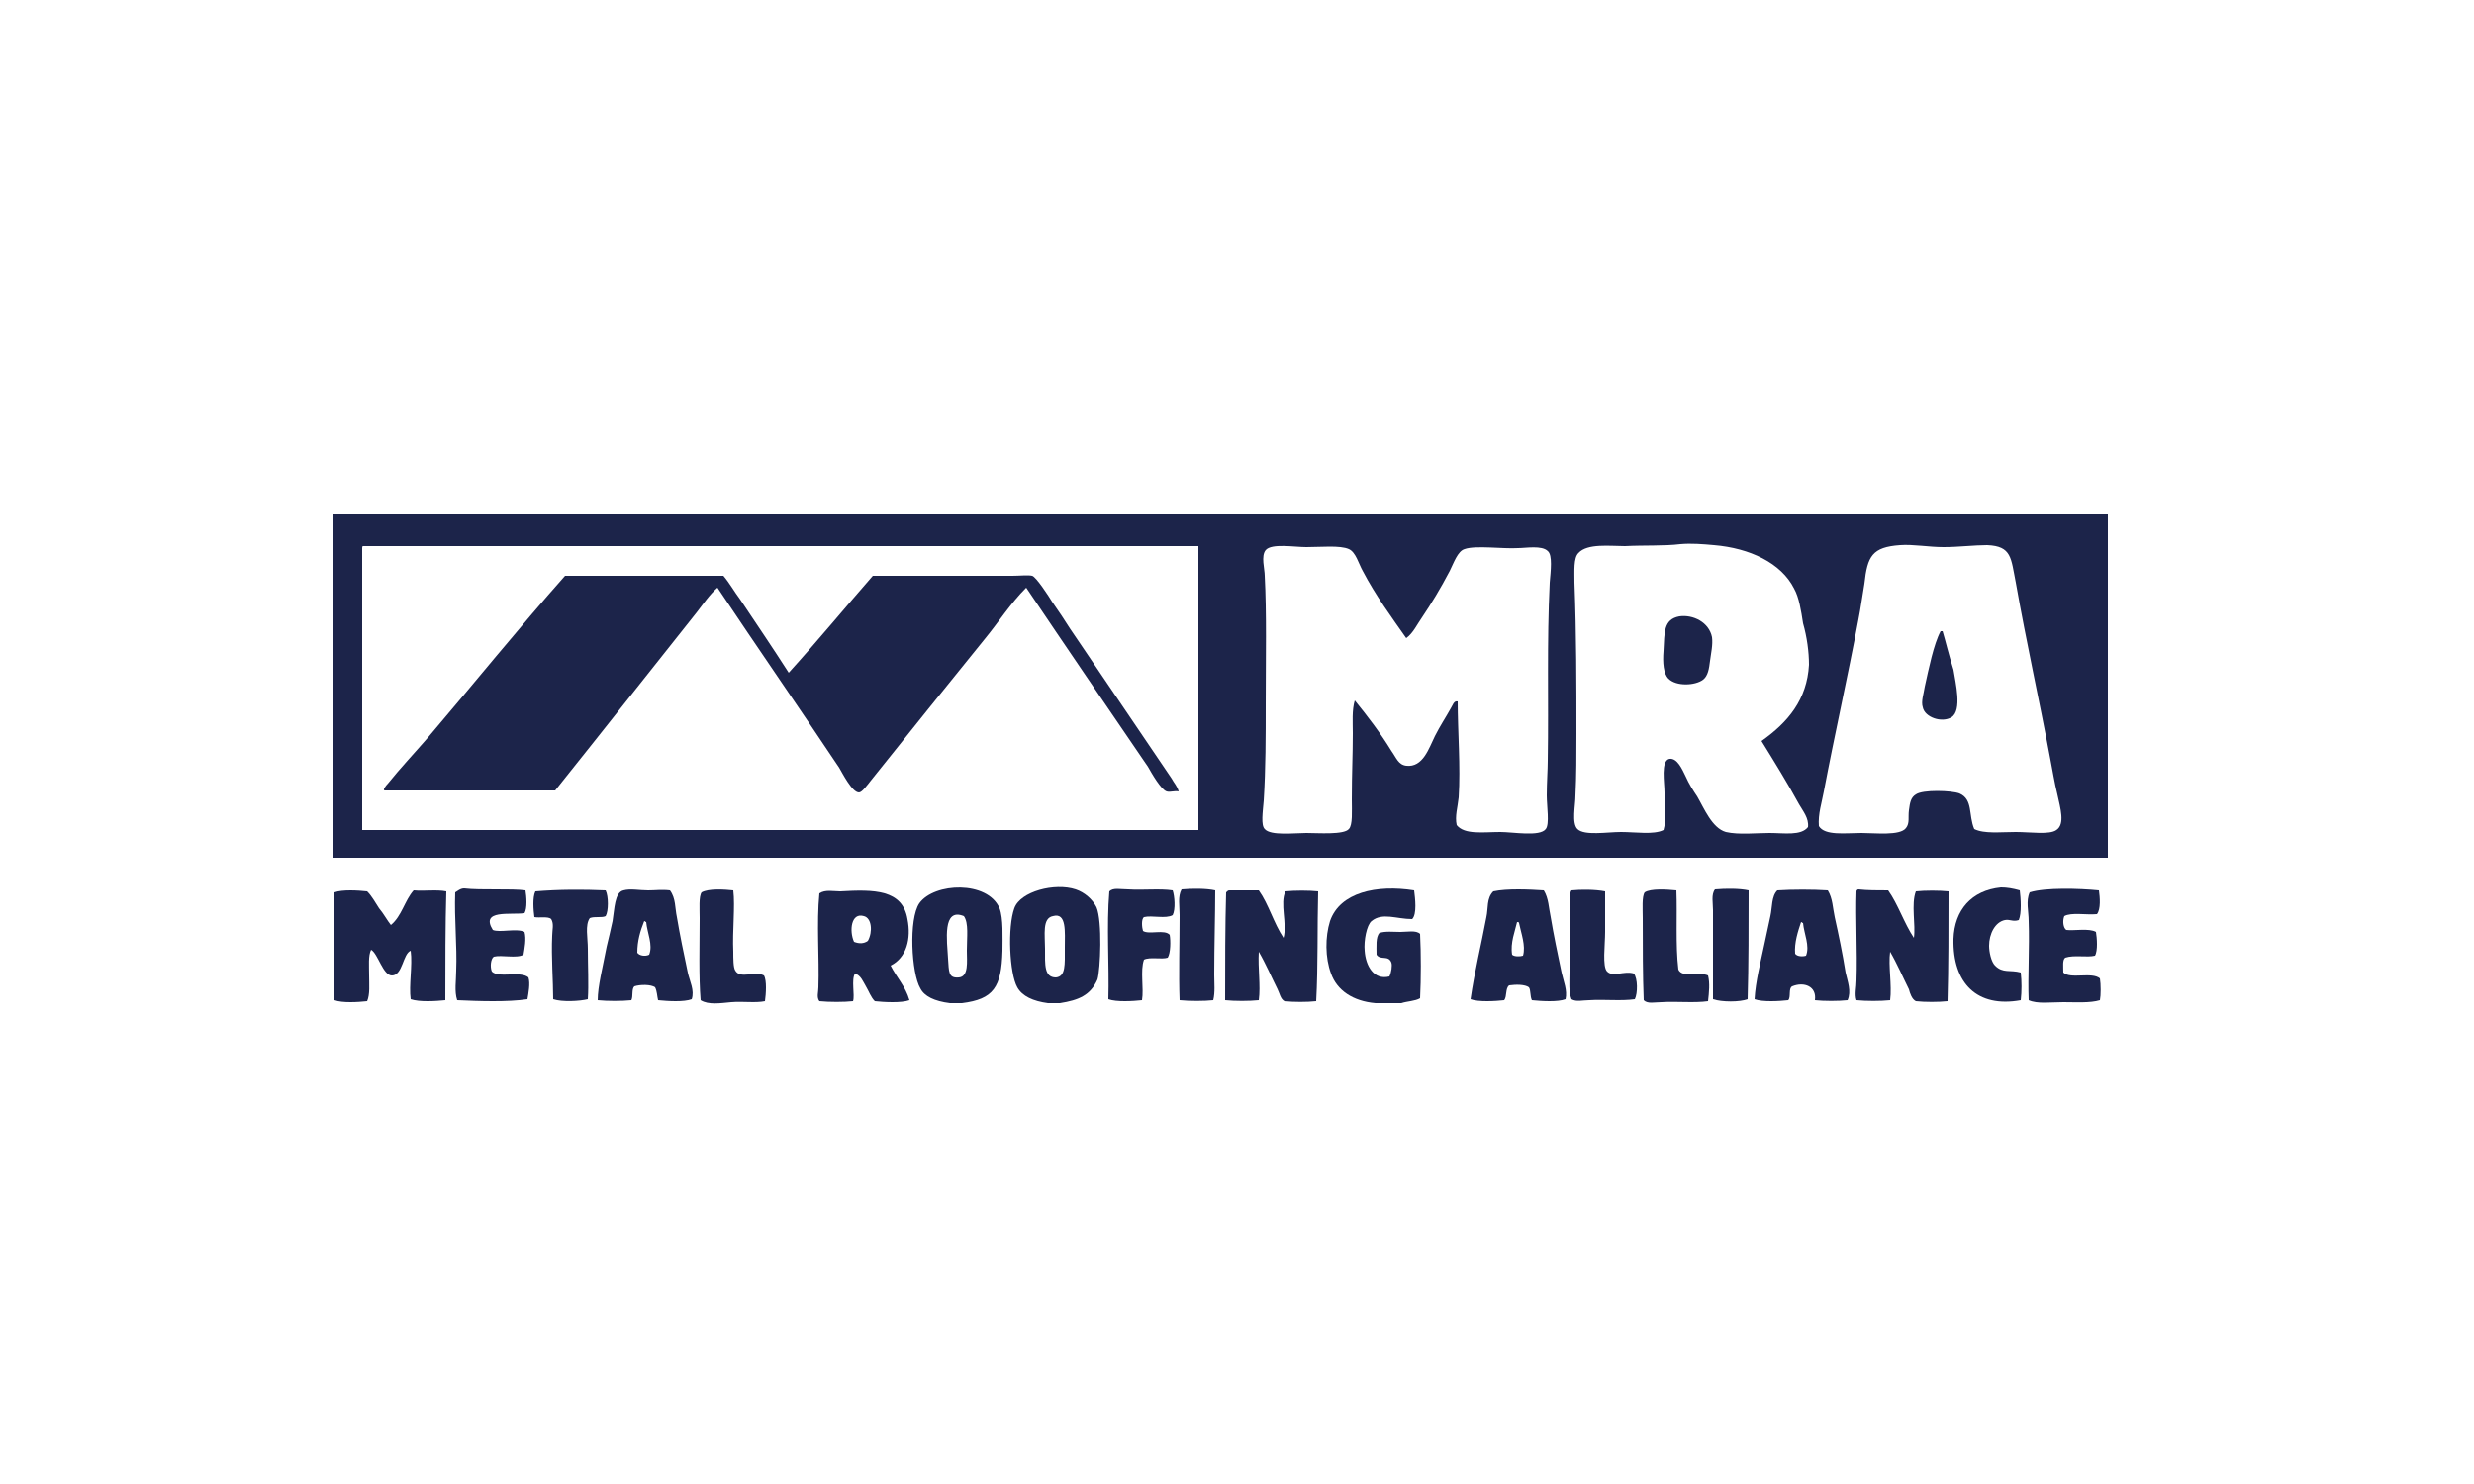 <svg xmlns="http://www.w3.org/2000/svg" xmlns:xlink="http://www.w3.org/1999/xlink" id="Layer_1" x="0px" y="0px" viewBox="0 0 250 150" style="enable-background:new 0 0 250 150;" xml:space="preserve"><style type="text/css">	.st0{display:none;}	.st1{display:inline;fill:#AE1E55;}	.st2{display:inline;}	.st3{fill:none;}	.st4{fill:#FFFFFF;}	.st5{fill:#1C244A;}	.st6{fill-rule:evenodd;clip-rule:evenodd;fill:#1C244A;}</style><g id="Layer_2_00000120535243451108957770000000093638611441399468_" class="st0">	<rect x="-75.5" y="-40.5" class="st1" width="353.5" height="216.3"></rect></g><g id="Layer_1_00000070116378816638411990000016376135491277289622_" class="st0">	<g class="st2">		<g>			<g>				<path class="st3" d="M35.6,51.2c0-3,2.3-6.1,5.2-7L117.9,20c2.8-0.9,7.5-0.9,10.3,0l77.2,24.2c2.8,0.9,5.2,4,5.2,7v44     c0,3-2.3,6.1-5.2,7l-77.2,24.2c-2.8,0.9-7.5,0.9-10.3,0l-77.2-24.2c-2.8-0.9-5.2-4.1-5.2-7V51.2z"></path>			</g>			<g>				<path d="M123.1,129c-2.1,0-4.1-0.2-5.7-0.8L40.2,104c-3.6-1.1-6.5-5-6.5-8.8v-44c0-3.8,2.8-7.7,6.5-8.8l77.2-24.2     c3.2-1,8.2-1,11.4,0l77.2,24.2c3.6,1.1,6.5,5,6.5,8.8v44c0,3.8-2.9,7.7-6.5,8.8l-77.2,24.2C127.2,128.7,125.1,129,123.1,129z      M123.1,21.2c-1.7,0-3.4,0.2-4.6,0.6L41.3,46c-2,0.6-3.8,3.1-3.8,5.2v44c0,2.2,1.8,4.6,3.8,5.2l77.2,24.2c2.5,0.8,6.7,0.8,9.2,0     l77.2-24.2c2.1-0.6,3.9-3.1,3.9-5.2v-44c0-2.2-1.8-4.6-3.9-5.2l-77.2-24.2C126.4,21.4,124.7,21.2,123.1,21.2z"></path>			</g>		</g>		<g>			<g>				<path class="st3" d="M38.8,51.7c0-2.1,1.6-4.3,3.6-4.9l77-23.1c2-0.6,5.3-0.6,7.3,0l77,23.1c2,0.6,3.6,2.8,3.6,4.9v43     c0,2.1-1.6,4.3-3.6,4.9l-77,23.1c-2,0.6-5.3,0.6-7.3,0l-77-23.1c-2-0.6-3.6-2.8-3.6-4.9V51.7z"></path>			</g>			<g>				<path d="M123.1,123.6c-1.4,0-2.7-0.2-3.8-0.5l-77-23.1c-2.2-0.7-3.9-3-3.9-5.3v-43c0-2.2,1.8-4.6,3.9-5.3l77-23.1     c2.1-0.6,5.4-0.6,7.5,0l77,23.1c2.2,0.7,3.9,3,3.9,5.3v43c0,2.2-1.8,4.6-3.9,5.3l-77,23.1C125.8,123.4,124.4,123.6,123.1,123.6z      M123.1,23.6c-1.3,0-2.6,0.1-3.5,0.4l-77,23.1c-1.8,0.5-3.4,2.6-3.4,4.5v43c0,1.9,1.5,4,3.4,4.5l77,23.1c1.9,0.6,5.1,0.6,7.1,0     l77-23.1c1.8-0.6,3.4-2.6,3.4-4.5v-43c0-1.9-1.6-4-3.4-4.5l-77-23.1C125.6,23.7,124.3,23.6,123.1,23.6z"></path>			</g>		</g>		<g>			<g>				<polygon points="160.1,67.6 152.8,81.8 152.8,81.8 146.3,94.2 141.6,85.1 139.5,85.1 145.2,96 147.5,96 154.3,82.9 154.3,82.9      161.8,68.5     "></polygon>			</g>			<g>				<path class="st4" d="M77.2,85h1.2L83.3,96H82l-1.3-2.9h-5.9L73.5,96h-1.3L77.2,85z M80.2,92l-2.5-5.5L75.3,92H80.2z"></path>			</g>			<g>				<path class="st4" d="M88.2,85.1h4.1c2.4,0,4.1,1.3,4.1,3.4v0c0,2.3-2,3.6-4.3,3.6h-2.6v3.8h-1.2V85.1z M92.1,91c1.8,0,3-1,3-2.4     v0c0-1.6-1.2-2.4-2.9-2.4h-2.8V91H92.1z"></path>			</g>			<g>				<path class="st4" d="M101.1,85.1h4.1c2.4,0,4.1,1.3,4.1,3.4v0c0,2.3-2,3.6-4.3,3.6h-2.6v3.8h-1.2V85.1z M105,91c1.8,0,3-1,3-2.4     v0c0-1.6-1.2-2.4-2.9-2.4h-2.8V91H105z"></path>			</g>			<g>				<path class="st4" d="M113.6,85.1h4.7c1.3,0,2.4,0.4,3.1,1.1c0.5,0.5,0.8,1.3,0.8,2.1v0c0,1.8-1.2,2.9-2.9,3.2l3.3,4.4h-1.5     l-3.2-4.2h0h-3.1V96h-1.2L113.6,85.1L113.6,85.1z M118.2,90.6c1.6,0,2.8-0.8,2.8-2.2v0c0-1.3-1-2.1-2.8-2.1h-3.3v4.4     C114.9,90.6,118.2,90.6,118.2,90.6z"></path>			</g>			<g>				<path class="st4" d="M126.6,90.6L126.6,90.6c0-3,2.2-5.7,5.6-5.7s5.5,2.6,5.5,5.6c0,0,0,0,0,0c0,3-2.2,5.6-5.6,5.6     C128.8,96.1,126.6,93.6,126.6,90.6z M136.4,90.6L136.4,90.6c0-2.5-1.8-4.5-4.3-4.5s-4.2,2-4.2,4.4v0c0,2.5,1.8,4.5,4.3,4.5     C134.6,95,136.4,93,136.4,90.6z"></path>			</g>			<g>				<path class="st4" d="M155.6,85.1h7.9v1.1h-6.6v3.7h5.9V91h-5.9v3.8h6.7V96h-7.9L155.6,85.1L155.6,85.1z"></path>			</g>			<g>				<path class="st4" d="M168.2,85.1h3.8c3.4,0,5.8,2.3,5.8,5.4v0c0,3.1-2.4,5.4-5.8,5.4h-3.8V85.1z M171.9,94.8     c2.8,0,4.5-1.9,4.5-4.3v0c0-2.4-1.8-4.3-4.5-4.3h-2.6v8.6H171.9z"></path>			</g>		</g>		<g>			<g>				<path class="st4" d="M47.9,60.8h8.5c2.2,0,3.9,0.6,5,1.7c0.8,0.8,1.3,1.9,1.3,3.1v0.1c0,2.3-1.3,3.5-2.7,4.2     c2.2,0.8,3.8,2,3.8,4.6v0.1c0,3.4-2.8,5.2-7,5.2h-8.8C47.9,79.8,47.9,60.8,47.9,60.8z M55.7,68.8c2.1,0,3.6-0.8,3.6-2.6v-0.1     c0-1.5-1.2-2.4-3.3-2.4h-4.8v5H55.7z M56.7,76.8c2.3,0,3.7-0.9,3.7-2.6v-0.1c0-1.6-1.3-2.5-3.9-2.5h-5.3v5.2H56.7z"></path>			</g>			<g>				<path class="st4" d="M73.6,60.7h3.1L85,79.8h-3.5l-1.9-4.6h-9l-1.9,4.6h-3.4L73.6,60.7z M78.3,72.2l-3.3-7.6l-3.2,7.6H78.3z"></path>			</g>			<g>				<path class="st4" d="M87.7,60.8h14v3H91v4.9h9.5v3H91v5.1h10.8v3H87.7V60.8z"></path>			</g>			<g>				<path class="st4" d="M105.5,71.7V60.8h3.3v10.8c0,3.5,1.8,5.4,4.8,5.4c2.9,0,4.8-1.8,4.8-5.3V60.8h3.3v10.7     c0,5.7-3.2,8.5-8.1,8.5C108.7,80.1,105.5,77.2,105.5,71.7z"></path>			</g>			<g>				<path class="st4" d="M125.8,60.8h3.5l5.8,8.9l5.8-9h3.5v18.9H141V66.2l-6,8.9h-0.1l-5.9-8.9v13.5h-3.3L125.8,60.8L125.8,60.8z"></path>			</g>			<g>				<path class="st4" d="M148.7,60.8h3.3v15.9h9.9v3h-13.3V60.8z"></path>			</g>			<g>				<path class="st4" d="M165.4,60.8h14v3h-10.7v4.9h9.5v3h-9.5v5.1h10.9v3h-14.2L165.4,60.8L165.4,60.8z"></path>			</g>			<g>				<path class="st4" d="M183.6,60.8h8.4c2.4,0,4.2,0.7,5.5,1.9c1,1,1.6,2.4,1.6,4.1v0.1c0,3.1-1.9,5-4.5,5.7l5.1,7.2h-3.9l-4.6-6.6     H191h-4.1v6.6h-3.3V60.8z M191.8,70.2c2.4,0,3.9-1.2,3.9-3.2V67c0-2-1.5-3.1-3.9-3.1h-4.8v6.4L191.8,70.2L191.8,70.2z"></path>			</g>		</g>	</g></g><g id="Layer_3">	<path class="st3" d="M181.5,59.5c-1.3-2.6-4.6-4.1-8.1-4.4c-1.1-0.1-2.3-0.2-3.4-0.1c-1.6,0.2-3.7,0.1-5.6,0.2  c-1.5,0.1-3.8-0.2-4.7,0.7c-0.5,0.6-0.4,1.8-0.4,3c0.2,5.3,0.2,10.3,0.2,15.3c0,2.1,0,4.2-0.1,6.2c-0.1,1-0.4,2.8,0.2,3.4  c0.7,0.7,3,0.3,4.4,0.3c1.5,0,3.3,0.2,4.3-0.2c0.2-1,0.1-2.2,0.1-3.8c0-0.9-0.4-3.2,0.5-3.4c0.8-0.2,1.2,1.1,1.6,1.7  c0.5,0.8,0.9,1.5,1.2,2.1c0.7,1.2,1.4,3.2,2.9,3.6c1.2,0.3,3.1,0.1,4.4,0.1c1.5,0,3.2,0.3,3.9-0.6c0.1-0.9-0.5-1.6-0.9-2.3  c-1.2-2.2-2.5-4.3-3.8-6.4c2.7-2,4.6-4.2,4.8-7.7c0.1-1.2-0.1-2.7-0.3-4.1C182.3,61.8,182,60.4,181.5,59.5z"></path>	<path class="st3" d="M153.6,55.2c-1.4,0.1-4.3-0.3-5.4,0.1c-0.7,0.3-1,1.4-1.5,2.2c-1,1.9-1.8,3.2-2.8,4.7c-0.5,0.8-1,1.6-1.6,2.1  c-1.4-1.9-3.1-4.3-4.4-6.8c-0.4-0.8-0.7-1.9-1.4-2.2c-0.8-0.4-2.8-0.2-4.3-0.2c-1.2,0-3.5-0.4-4.1,0.3c-0.5,0.6-0.1,2-0.1,2.6  c0.2,3.8,0.1,8.2,0.1,13c0,3.2,0,6.5-0.2,9.7c-0.1,1.2-0.3,2.4,0.1,2.9c0.6,0.7,3,0.4,4.2,0.4c1.2,0,3.7,0.1,4.3-0.4  c0.4-0.5,0.3-1.8,0.3-3c0-2.7,0.1-4.4,0.1-6.7c0-1.1-0.1-2.3,0.2-3.3c1.3,1.6,2.6,3.3,3.7,5.1c0.4,0.7,0.7,1.4,1.5,1.5  c1.7,0.2,2.2-1.7,2.9-3c0.5-1,1-1.9,1.6-2.8c0.1-0.2,0.3-0.7,0.7-0.7c0,3.1,0.3,6.6,0.1,9.7c-0.1,1-0.4,1.9-0.2,2.8  c0.8,1,2.7,0.7,4.4,0.7c1.3,0,4.1,0.5,4.6-0.3c0.4-0.5,0.1-2.3,0.1-3.4c0-1.4,0.1-2.6,0.1-3.5c0.2-6.2-0.1-11.9,0.2-18  c0.1-1.2,0.3-2.8-0.1-3.3C156,55,154.4,55.2,153.6,55.2z"></path>	<path class="st3" d="M207.2,76.9c-1.1-6.4-2.3-11.8-3.5-17.9c-0.4-2.5-0.4-3.7-2.9-3.8c-1.3,0-2.9,0.2-4.4,0.2  c-1.6,0-3.2-0.2-4.4-0.2c-2.9,0.2-3.3,1.1-3.6,3.9c-0.1,1.2-0.4,2.6-0.6,3.6c-1.2,5.8-2.4,11.6-3.5,17.4c-0.2,1.2-0.6,2.3-0.5,3.5  c0.6,0.9,2.7,0.7,4.3,0.7c1.4,0,3.9,0.3,4.5-0.5c0.4-0.5,0.3-1.1,0.3-1.8c0.1-0.7,0.2-1.2,0.7-1.6c0.8-0.5,3.7-0.4,4.4-0.1  c1.4,0.6,0.9,2.3,1.5,3.6c1,0.5,2.6,0.3,4.2,0.3c1.6,0,3.4,0.3,4.1-0.2c0.9-0.7,0.5-2.3,0.2-3.5C207.6,79.2,207.4,77.9,207.2,76.9z  "></path>	<path class="st5" d="M33.7,52v34.7H213V52C213,52,33.7,52,33.7,52z M121.1,83.9c-28.2,0-56.3,0-84.5,0c0-9.5,0-19,0-28.5  c0-0.1,0-0.2,0.1-0.2c28.1,0,56.3,0,84.4,0C121.1,64.8,121.1,74.3,121.1,83.9z M156.6,58.9c-0.3,6.1-0.1,11.8-0.2,18  c0,0.9-0.1,2.2-0.1,3.5c0,1.1,0.3,2.9-0.1,3.4c-0.6,0.8-3.3,0.3-4.6,0.3c-1.7,0-3.6,0.3-4.4-0.7c-0.2-0.9,0.1-1.8,0.2-2.8  c0.2-3.1-0.1-6.7-0.1-9.7c-0.4-0.1-0.5,0.4-0.7,0.7c-0.5,0.9-1.1,1.8-1.6,2.8c-0.6,1.2-1.2,3.2-2.9,3c-0.8-0.1-1-0.8-1.5-1.5  c-1.1-1.8-2.4-3.5-3.7-5.1c-0.3,1-0.2,2.2-0.2,3.3c0,2.3-0.1,4-0.1,6.7c0,1.2,0.1,2.6-0.3,3c-0.5,0.6-3.1,0.4-4.3,0.4  c-1.2,0-3.6,0.3-4.2-0.4c-0.4-0.4-0.2-1.7-0.1-2.9c0.2-3.2,0.2-6.5,0.2-9.7c0-4.8,0.1-9.2-0.1-13c0-0.7-0.4-2,0.1-2.6  c0.6-0.7,2.9-0.3,4.1-0.3c1.5,0,3.4-0.2,4.3,0.2c0.7,0.3,1,1.5,1.4,2.2c1.3,2.5,3,4.8,4.4,6.8c0.7-0.5,1.1-1.4,1.6-2.1  c1-1.5,1.8-2.8,2.8-4.7c0.4-0.8,0.8-2,1.5-2.2c1.1-0.4,3.9,0,5.4-0.1c0.8,0,2.4-0.3,3,0.3C156.9,56.1,156.7,57.7,156.6,58.9z   M182.8,67.2c-0.2,3.5-2.1,5.8-4.8,7.7c1.3,2.1,2.6,4.2,3.8,6.4c0.4,0.7,1,1.4,0.9,2.3c-0.7,0.9-2.4,0.6-3.9,0.6  c-1.3,0-3.1,0.2-4.4-0.1c-1.4-0.4-2.2-2.4-2.9-3.6c-0.4-0.6-0.8-1.2-1.2-2.1c-0.3-0.6-0.8-1.8-1.6-1.7c-0.9,0.2-0.5,2.4-0.5,3.4  c0,1.6,0.2,2.8-0.1,3.8c-1,0.5-2.8,0.2-4.3,0.2c-1.4,0-3.7,0.4-4.4-0.3c-0.6-0.6-0.2-2.4-0.2-3.4c0.1-2,0.1-4.1,0.1-6.2  c0-5.1,0-10-0.2-15.3c0-1.2-0.1-2.5,0.4-3c0.9-1,3.2-0.7,4.7-0.7c1.9-0.1,4,0,5.6-0.2c1.1-0.1,2.3,0,3.4,0.1  c3.6,0.3,6.8,1.8,8.1,4.4c0.5,0.9,0.7,2.2,0.9,3.5C182.6,64.4,182.8,65.9,182.8,67.2z M207.8,83.9c-0.7,0.5-2.6,0.2-4.1,0.2  c-1.6,0-3.2,0.2-4.2-0.3c-0.6-1.4-0.1-3-1.5-3.6c-0.8-0.3-3.7-0.4-4.4,0.1c-0.5,0.3-0.6,0.8-0.7,1.6c-0.1,0.7,0.1,1.3-0.3,1.8  c-0.6,0.8-3.1,0.5-4.5,0.5c-1.6,0-3.7,0.3-4.3-0.7c-0.1-1.2,0.3-2.4,0.5-3.5c1.1-5.8,2.4-11.5,3.5-17.4c0.2-1,0.4-2.4,0.6-3.6  c0.3-2.8,0.8-3.7,3.6-3.9c1.3-0.1,2.9,0.2,4.4,0.2c1.5,0,3.1-0.2,4.4-0.2c2.5,0.1,2.4,1.3,2.9,3.8c1.1,6.2,2.3,11.5,3.5,17.9  c0.2,1,0.4,2.3,0.7,3.5C208.2,81.7,208.7,83.3,207.8,83.9z"></path>	<path class="st5" d="M169.7,62.3c-1.6,0.3-1.5,1.6-1.6,3.5c-0.1,1.2,0,2.3,0.5,2.8c0.8,0.8,2.7,0.7,3.5,0.1  c0.5-0.4,0.6-1.1,0.7-1.9s0.3-1.6,0.2-2.4C172.7,62.9,171.1,62.1,169.7,62.3z"></path>	<path class="st5" d="M196.3,63.8c-0.1,0-0.2,0-0.2,0c-0.7,1.3-1.2,3.8-1.6,5.6c-0.1,0.7-0.4,1.5-0.2,2.1c0.2,1,1.9,1.6,2.9,1  c1.1-0.7,0.4-3.5,0.2-4.8C196.9,66.1,196.6,64.8,196.3,63.8z"></path>	<g>		<path class="st6" d="M97.2,101.4c-0.4,0-0.8,0-1.2,0c-1.6-0.2-2.6-0.7-3-1.5c-0.9-1.5-1.2-7-0.1-8.6c1.5-2.1,6.9-2.3,8.1,0.5   c0.4,1,0.3,3,0.3,4.3C101.2,99.8,100.4,101,97.2,101.4z M95.8,96.9c0.1,1.3,0,2,1.1,1.9c1-0.1,0.8-1.6,0.8-2.7   c0-1.4,0.2-2.8-0.3-3.5C95.2,91.7,95.7,95.1,95.8,96.9z"></path>	</g>	<g>		<path class="st6" d="M107.1,101.4c-0.4,0-0.8,0-1.2,0c-1.5-0.2-2.6-0.7-3.1-1.6c-0.8-1.4-1-6.1-0.3-8c0.6-1.7,4.1-2.6,6.2-1.9   c0.9,0.3,1.7,1,2.1,1.8c0.6,1.4,0.4,6.3,0.1,7.3C110.2,100.6,109,101.1,107.1,101.4z M105.6,95.9c0,1.6-0.1,2.9,1.1,2.9   c1-0.1,0.9-1.3,0.9-3c0-1.6,0.2-3.6-1.2-3.2C105.3,92.8,105.6,94.5,105.6,95.9z"></path>	</g>	<g>		<path class="st6" d="M141.6,101.4c-0.9,0-1.8,0-2.6,0c-2.3-0.2-3.9-1.3-4.5-3c-0.6-1.6-0.6-3.7-0.1-5.3c1-2.9,4.7-3.7,8.5-3.1   c0.1,0.8,0.3,2.4-0.2,2.9c-1.6,0-3-0.7-4.1,0.2c-0.5,0.4-0.8,2-0.7,3c0.1,1.5,0.9,3,2.5,2.6c0.2-0.4,0.3-1.1,0.2-1.4   c-0.3-0.8-1.1-0.2-1.5-0.8c0-0.8-0.1-1.8,0.3-2.2c0.6-0.2,1.4-0.1,2.1-0.1c0.7,0,1.6-0.2,2,0.2c0.1,2,0.1,4.5,0,6.5   C143,101.2,142.2,101.2,141.6,101.4z"></path>	</g>	<g>		<path class="st6" d="M204.1,90c0.1,0.8,0.2,2.3-0.1,3c-0.6,0.2-0.9-0.1-1.4,0c-1,0.2-1.6,1.4-1.6,2.6c0,0.6,0.2,1.6,0.6,2   c0.8,0.8,1.5,0.4,2.6,0.7c0.1,0.9,0.1,1.9,0,2.8c-4.4,0.8-6.9-1.7-6.8-6.2c0.1-2.9,1.8-4.9,4.8-5.2   C202.8,89.7,203.4,89.8,204.1,90z"></path>	</g>	<g>		<path class="st6" d="M53.1,90c0.1,0.6,0.2,1.8-0.1,2.3c-1.4,0.2-4.5-0.4-3.2,1.7c0.7,0.3,2.4-0.2,3.2,0.2c0.2,0.7,0,1.7-0.1,2.3   c-0.7,0.4-2.2,0-3,0.2c-0.3,0.2-0.4,1-0.2,1.5c0.7,0.7,2.9-0.1,3.7,0.6c0.2,0.6,0,1.6-0.1,2.2c-2,0.3-4.9,0.2-7.1,0.1   c-0.3-0.9-0.1-2-0.1-3c0.1-2.5-0.2-5.2-0.1-7.9c0.2-0.1,0.5-0.4,0.9-0.4C48.6,90,51.7,89.8,53.1,90z"></path>	</g>	<g>		<path class="st6" d="M61.2,90c0.3,0.6,0.3,2.1,0,2.6c-0.4,0.2-1.1,0-1.6,0.2c-0.5,0.7-0.2,2-0.2,3.1c0,1.8,0.1,3.6,0,5.1   c-0.8,0.2-2.6,0.3-3.5,0c0-1.8-0.2-4.3-0.1-6.4c0-0.6,0.2-1.2-0.1-1.7c-0.3-0.3-1.2-0.1-1.7-0.2c-0.1-0.7-0.2-2,0.1-2.6   C56.5,89.9,58.9,89.9,61.2,90z"></path>	</g>	<g>		<path class="st6" d="M90,97.6c0.6,1.2,1.5,2.1,1.9,3.5c-0.8,0.3-2.6,0.2-3.5,0.1c-0.4-0.4-0.6-1-0.9-1.5c-0.3-0.5-0.5-1.1-1.1-1.3   c-0.4,0.6,0,2.2-0.2,2.8c-0.9,0.1-2.4,0.1-3.4,0c-0.3-0.4-0.1-0.9-0.1-1.4c0.1-3-0.2-6.5,0.1-9.5c0.6-0.4,1.4-0.2,2.1-0.2   c3.4-0.2,6.3-0.2,6.8,2.8C92.1,94.9,91.6,96.8,90,97.6z M87.3,92.6c-1.3-0.4-1.5,1.5-1,2.6c0.5,0.2,1,0.2,1.4-0.1   C88.2,94.2,88.1,92.8,87.3,92.6z"></path>	</g>	<g>		<path class="st6" d="M122.8,90c0,2.5-0.1,5.6-0.1,8.5c0,0.9,0.1,1.8-0.1,2.6c-0.9,0.1-2.4,0.1-3.4,0c-0.1-2.6,0-5.7,0-8.6   c0-0.9-0.2-1.9,0.2-2.6C120.5,89.8,121.9,89.8,122.8,90z"></path>	</g>	<g>		<path class="st6" d="M176.7,90c0,3.4,0,7.7-0.1,11c-0.8,0.3-2.6,0.3-3.5,0c0-2.5,0-6,0-9c0-0.7-0.2-1.6,0.2-2.1   C174.4,89.8,175.8,89.8,176.7,90z"></path>	</g>	<g>		<path class="st6" d="M212.1,90c0.1,0.7,0.2,1.9-0.2,2.4c-1.1,0.1-2.6-0.2-3.3,0.2c-0.2,0.5-0.1,1.2,0.2,1.4c0.8,0.1,2.3-0.2,3,0.2   c0.1,0.6,0.2,1.9-0.1,2.4c-0.8,0.2-2.1-0.1-3,0.2c-0.3,0.2-0.2,0.9-0.2,1.5c0.7,0.7,2.9-0.1,3.7,0.6c0.1,0.6,0.1,1.7,0,2.2   c-1,0.3-2.4,0.2-3.7,0.2c-1.3,0-2.6,0.2-3.5-0.2c-0.1-2.4,0.1-5.3,0-8c0-1-0.3-2,0.1-2.9C206.7,89.7,210.1,89.8,212.1,90z"></path>	</g>	<g>		<path class="st6" d="M39.5,93.5c1.1-0.9,1.4-2.5,2.3-3.5c1.1,0.1,2.3-0.1,3.3,0.1C45,93.4,45,97.7,45,101.1   c-1,0.1-2.6,0.2-3.5-0.1c-0.2-1.4,0.2-3.4,0-4.9c-0.8,0.3-0.8,2.5-1.9,2.5c-0.9,0-1.4-2.2-2.1-2.6c-0.3,0.6-0.2,1.6-0.2,2.6   c0,0.9,0.1,1.9-0.2,2.6c-0.9,0.1-2.5,0.2-3.3-0.1c0-3.3,0-7.3,0-10.9c0.8-0.3,2.4-0.2,3.3-0.1c0.5,0.5,0.8,1.1,1.2,1.7   C38.8,92.4,39.1,93,39.5,93.5z"></path>	</g>	<g>		<path class="st6" d="M67.7,90c0.6,0.8,0.5,1.8,0.7,2.7c0.3,1.8,0.7,3.7,1.1,5.6c0.2,0.9,0.7,1.8,0.4,2.7c-0.8,0.3-2.4,0.2-3.4,0.1   c-0.1-0.4-0.1-0.9-0.3-1.3c-0.4-0.3-1.5-0.3-2.1-0.1c-0.3,0.3-0.1,1-0.3,1.4c-1,0.1-2.4,0.1-3.4,0c0-1.4,0.5-3.3,0.9-5.4   c0.2-0.8,0.4-1.7,0.6-2.6c0.2-1.2,0.2-2.9,1.1-3.1c0.7-0.2,1.6,0,2.5,0C66.2,90,66.9,89.9,67.7,90z M64.4,96.3   c0.2,0.3,0.8,0.4,1.2,0.2c0.4-1-0.2-2.2-0.3-3.3c-0.1,0-0.1-0.1-0.2-0.1C64.7,94.1,64.4,95.1,64.4,96.3z"></path>	</g>	<g>		<path class="st6" d="M74.1,90c0.2,1.6-0.1,4.1,0,6.2c0,0.7,0,1.6,0.2,1.9c0.5,0.9,2,0,2.9,0.5c0.3,0.5,0.2,1.9,0.1,2.6   c-1,0.2-2.2,0-3.4,0.1c-1.1,0.1-2.3,0.3-3.1-0.2c-0.2-2.4-0.1-5.5-0.1-8.3c0-0.9-0.1-2.2,0.2-2.6C71.6,89.8,73.2,89.9,74.1,90z"></path>	</g>	<g>		<path class="st6" d="M118.5,90c0.2,0.6,0.3,1.9,0,2.5c-0.7,0.4-2.1,0-2.9,0.2c-0.3,0.2-0.2,1.1-0.1,1.4c0.6,0.4,2.2-0.2,2.7,0.4   c0.1,0.6,0.1,1.8-0.2,2.3c-0.6,0.2-1.8-0.1-2.4,0.2c-0.4,1.1,0,2.9-0.2,4.1c-0.9,0.1-2.6,0.2-3.4-0.1c0.1-3.4-0.2-7.4,0.1-10.9   c0.4-0.4,1.1-0.2,1.9-0.2C115.5,90,117.2,89.8,118.5,90z"></path>	</g>	<g>		<path class="st6" d="M124.2,90c1,0,2,0,3,0c1,1.4,1.5,3.3,2.5,4.8c0.4-1.4-0.4-3.5,0.2-4.7c0.9-0.1,2.4-0.1,3.3,0   c-0.1,3.7,0,7.5-0.2,11.1c-0.9,0.1-2.3,0.1-3.2,0c-0.4-0.2-0.5-0.8-0.7-1.2c-0.6-1.2-1.2-2.6-1.9-3.8c-0.1,1.7,0.2,3.4,0,4.9   c-1,0.1-2.4,0.1-3.4,0c0-3.4,0-7.6,0.1-10.9C124,90.1,124.1,90,124.2,90z"></path>	</g>	<g>		<path class="st6" d="M156,90c0.5,0.8,0.5,1.8,0.7,2.7c0.3,1.8,0.7,3.7,1.1,5.6c0.2,0.9,0.6,1.8,0.4,2.7c-0.8,0.3-2.4,0.2-3.4,0.1   c-0.2-0.4-0.1-1-0.3-1.3c-0.4-0.3-1.3-0.3-2-0.2c-0.4,0.3-0.2,1.1-0.5,1.5c-0.9,0.1-2.6,0.2-3.4-0.1c0.4-2.8,1.1-5.6,1.6-8.3   c0.2-0.9,0-1.9,0.7-2.6C152.3,89.8,154.5,89.9,156,90z M152.8,96.5c0.2,0.2,0.8,0.2,1.1,0.1c0.3-1-0.2-2.3-0.4-3.3   c0-0.1-0.1-0.1-0.2-0.1C153.1,94.1,152.6,95.3,152.8,96.5z"></path>	</g>	<g>		<path class="st6" d="M162.2,90.1c0,0.9,0,2.5,0,4.1c0,1.3-0.3,3.5,0.2,4c0.6,0.6,1.7-0.1,2.7,0.2c0.4,0.5,0.4,2,0.1,2.6   c-1.4,0.2-3.1,0-4.6,0.1c-0.7,0-1.3,0.2-1.8-0.1c-0.3-0.8-0.2-1.7-0.2-2.7c0-1.9,0.1-3.7,0.1-5.7c0-0.9-0.2-2.2,0.1-2.6   C159.7,89.9,161.2,89.9,162.2,90.1z"></path>	</g>	<g>		<path class="st6" d="M169.4,90c0.1,2.5-0.1,5.5,0.2,8c0.4,0.9,2.2,0.2,3,0.6c0.2,0.8,0.1,1.7,0,2.6c-1.4,0.2-3.2,0-4.7,0.1   c-0.7,0-1.4,0.2-1.8-0.2c-0.1-2.4-0.1-5.5-0.1-8.3c0-0.9-0.1-2.2,0.2-2.6C166.8,89.8,168.4,89.9,169.4,90z"></path>	</g>	<g>		<path class="st6" d="M184.7,90c0.5,0.8,0.5,1.8,0.7,2.7c0.4,1.8,0.8,3.7,1.1,5.6c0.2,0.9,0.6,1.9,0.2,2.8c-0.9,0.1-2.4,0.1-3.3,0   c0.2-1.4-1.1-1.9-2.3-1.4c-0.4,0.2-0.1,1.1-0.4,1.4c-0.9,0.1-2.6,0.2-3.4-0.1c0.1-1.8,0.6-3.7,1-5.6c0.2-0.9,0.4-1.9,0.6-2.8   c0.2-0.9,0.1-2,0.7-2.6C181.1,89.9,183.2,89.9,184.7,90z M181.4,96.4c0.2,0.3,0.8,0.3,1.1,0.2c0.4-1-0.2-2.2-0.3-3.3   c-0.1,0-0.1-0.1-0.2-0.1C181.7,94.1,181.3,95.3,181.4,96.4z"></path>	</g>	<g>		<path class="st6" d="M190.8,90c1,1.4,1.6,3.3,2.6,4.8c0.2-1.3-0.3-3.4,0.2-4.7c0.9-0.1,2.4-0.1,3.3,0c0,3.4,0,7.8-0.1,11.1   c-0.9,0.1-2.3,0.1-3.2,0c-0.4-0.2-0.6-0.8-0.7-1.2c-0.6-1.2-1.2-2.6-1.9-3.8c-0.2,1.4,0.2,3.4,0,4.9c-1,0.1-2.4,0.1-3.4,0   c-0.2-0.6,0-1.3,0-2c0.1-2.9-0.1-6.3,0-9c0-0.1,0.1-0.2,0.2-0.2C188.7,90,189.7,90,190.8,90z"></path>	</g>	<path class="st5" d="M108.1,63.5c-0.5-0.8-1.1-1.7-1.8-2.7c-0.3-0.5-1.6-2.5-2-2.6c-0.4-0.1-1.3,0-2,0c-4.8,0-9.5,0-14.1,0  c-2.8,3.2-5.6,6.6-8.5,9.8c-1.6-2.5-3.3-5-4.9-7.4c-0.6-0.8-1.1-1.7-1.7-2.4c-5.3,0-10.7,0-16,0c-4.7,5.3-9.3,11-13.9,16.4  c-1.3,1.5-2.8,3.1-4,4.6c-0.2,0.2-0.6,0.7-0.3,0.7c5.7,0,11.5,0,17.2,0c4.8-6,9.6-12.1,14.3-18c0.7-0.9,1.3-1.8,2.1-2.5  c4,6,8.3,12.2,12.3,18.2c0.3,0.5,1.3,2.5,2,2.5c0.3,0,0.8-0.7,1.2-1.2c3.9-4.9,7.7-9.6,11.5-14.3c1.4-1.7,2.6-3.6,4.2-5.2  c3.9,5.8,8.2,12.1,12.3,18.1c0.4,0.7,1.3,2.3,1.9,2.5c0.4,0.1,0.8-0.1,1.2,0c-0.1-0.5-0.5-0.9-0.7-1.3  C114.8,73.4,111.5,68.5,108.1,63.5z"></path></g></svg>